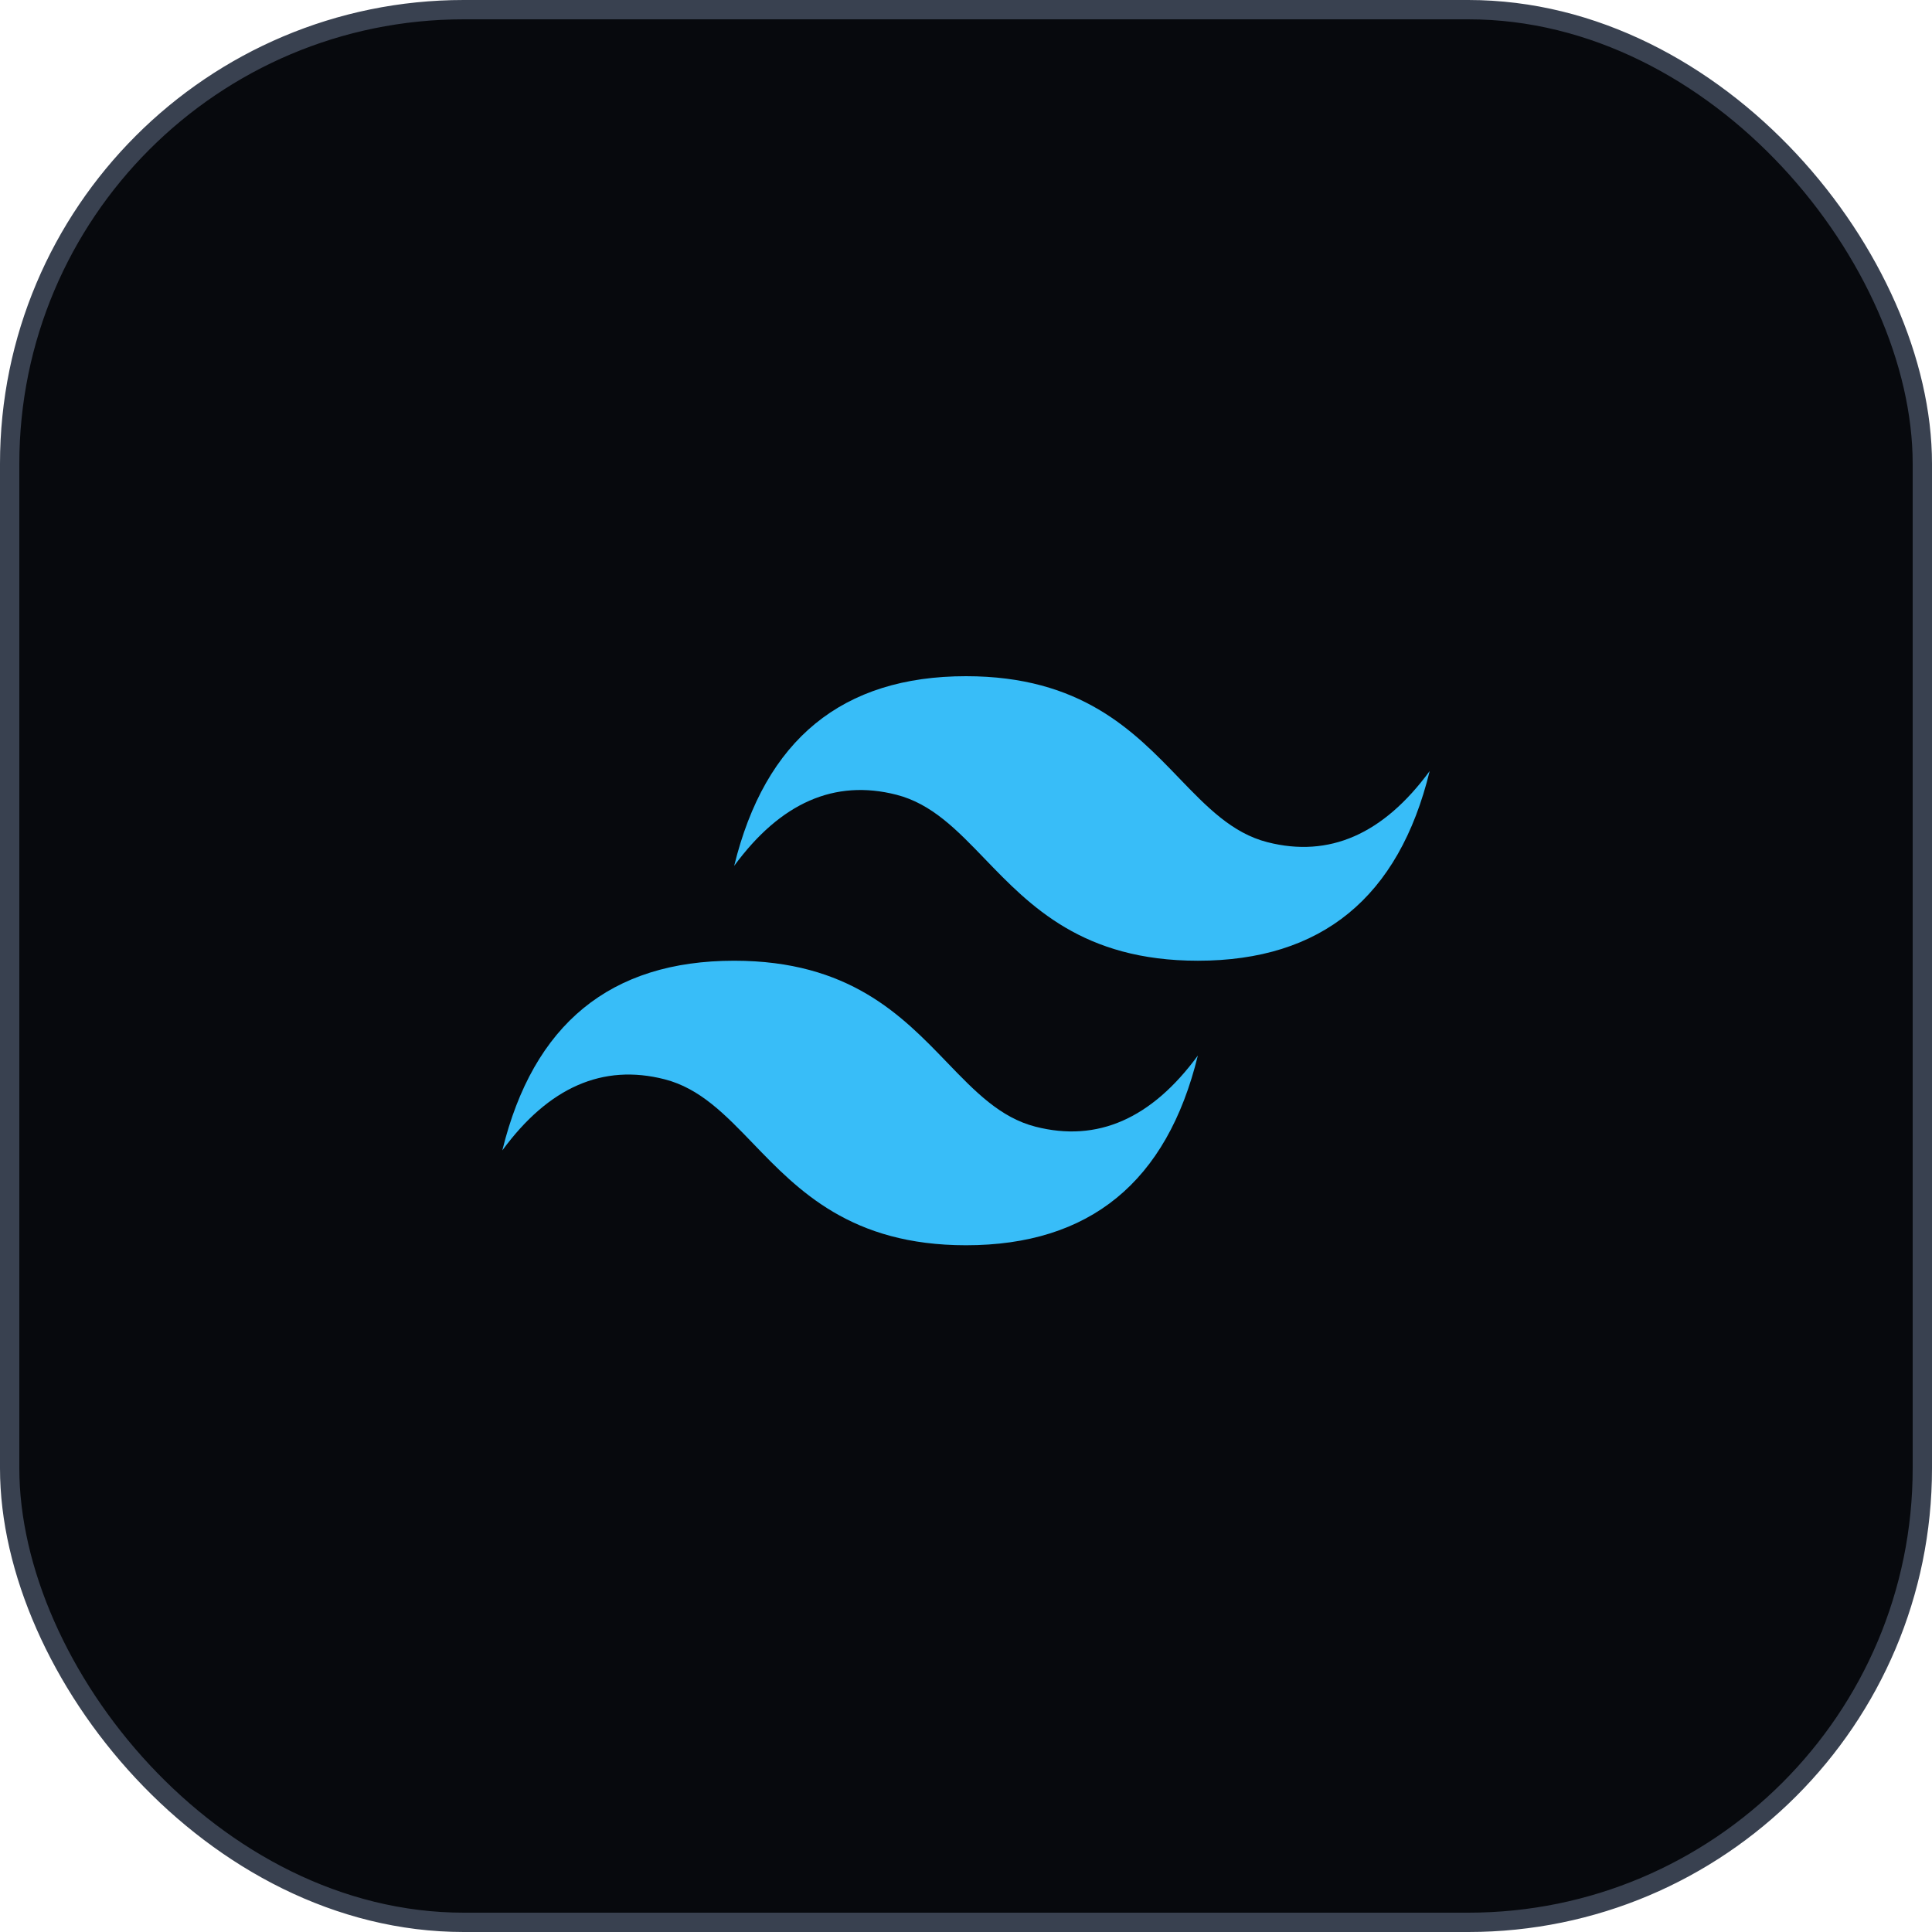 <svg width="100" height="100" viewBox="0 0 100 100" fill="none" xmlns="http://www.w3.org/2000/svg">
<rect x="0.5" y="0.5" width="99" height="99" rx="23.5" fill="#07090D"/>
<path fill-rule="evenodd" clip-rule="evenodd" d="M50 35C43.6 35 39.6 38.273 38 44.818C40.4 41.545 43.2 40.318 46.4 41.136C48.226 41.603 49.531 42.958 50.975 44.457C53.328 46.9 56.052 49.727 62 49.727C68.4 49.727 72.4 46.455 74 39.909C71.6 43.182 68.8 44.409 65.6 43.591C63.774 43.124 62.469 41.769 61.025 40.27C58.672 37.827 55.948 35 50 35ZM38 49.727C31.6 49.727 27.6 53 26 59.545C28.4 56.273 31.2 55.045 34.4 55.864C36.226 56.331 37.531 57.685 38.975 59.184C41.328 61.627 44.052 64.454 50 64.454C56.4 64.454 60.4 61.182 62 54.636C59.6 57.909 56.8 59.136 53.6 58.318C51.774 57.852 50.469 56.496 49.025 54.997C46.672 52.554 43.948 49.727 38 49.727Z" fill="#38BDF8"/>
<rect x="0.5" y="0.5" width="99" height="99" rx="23.5" stroke="#394150"/>
</svg>

